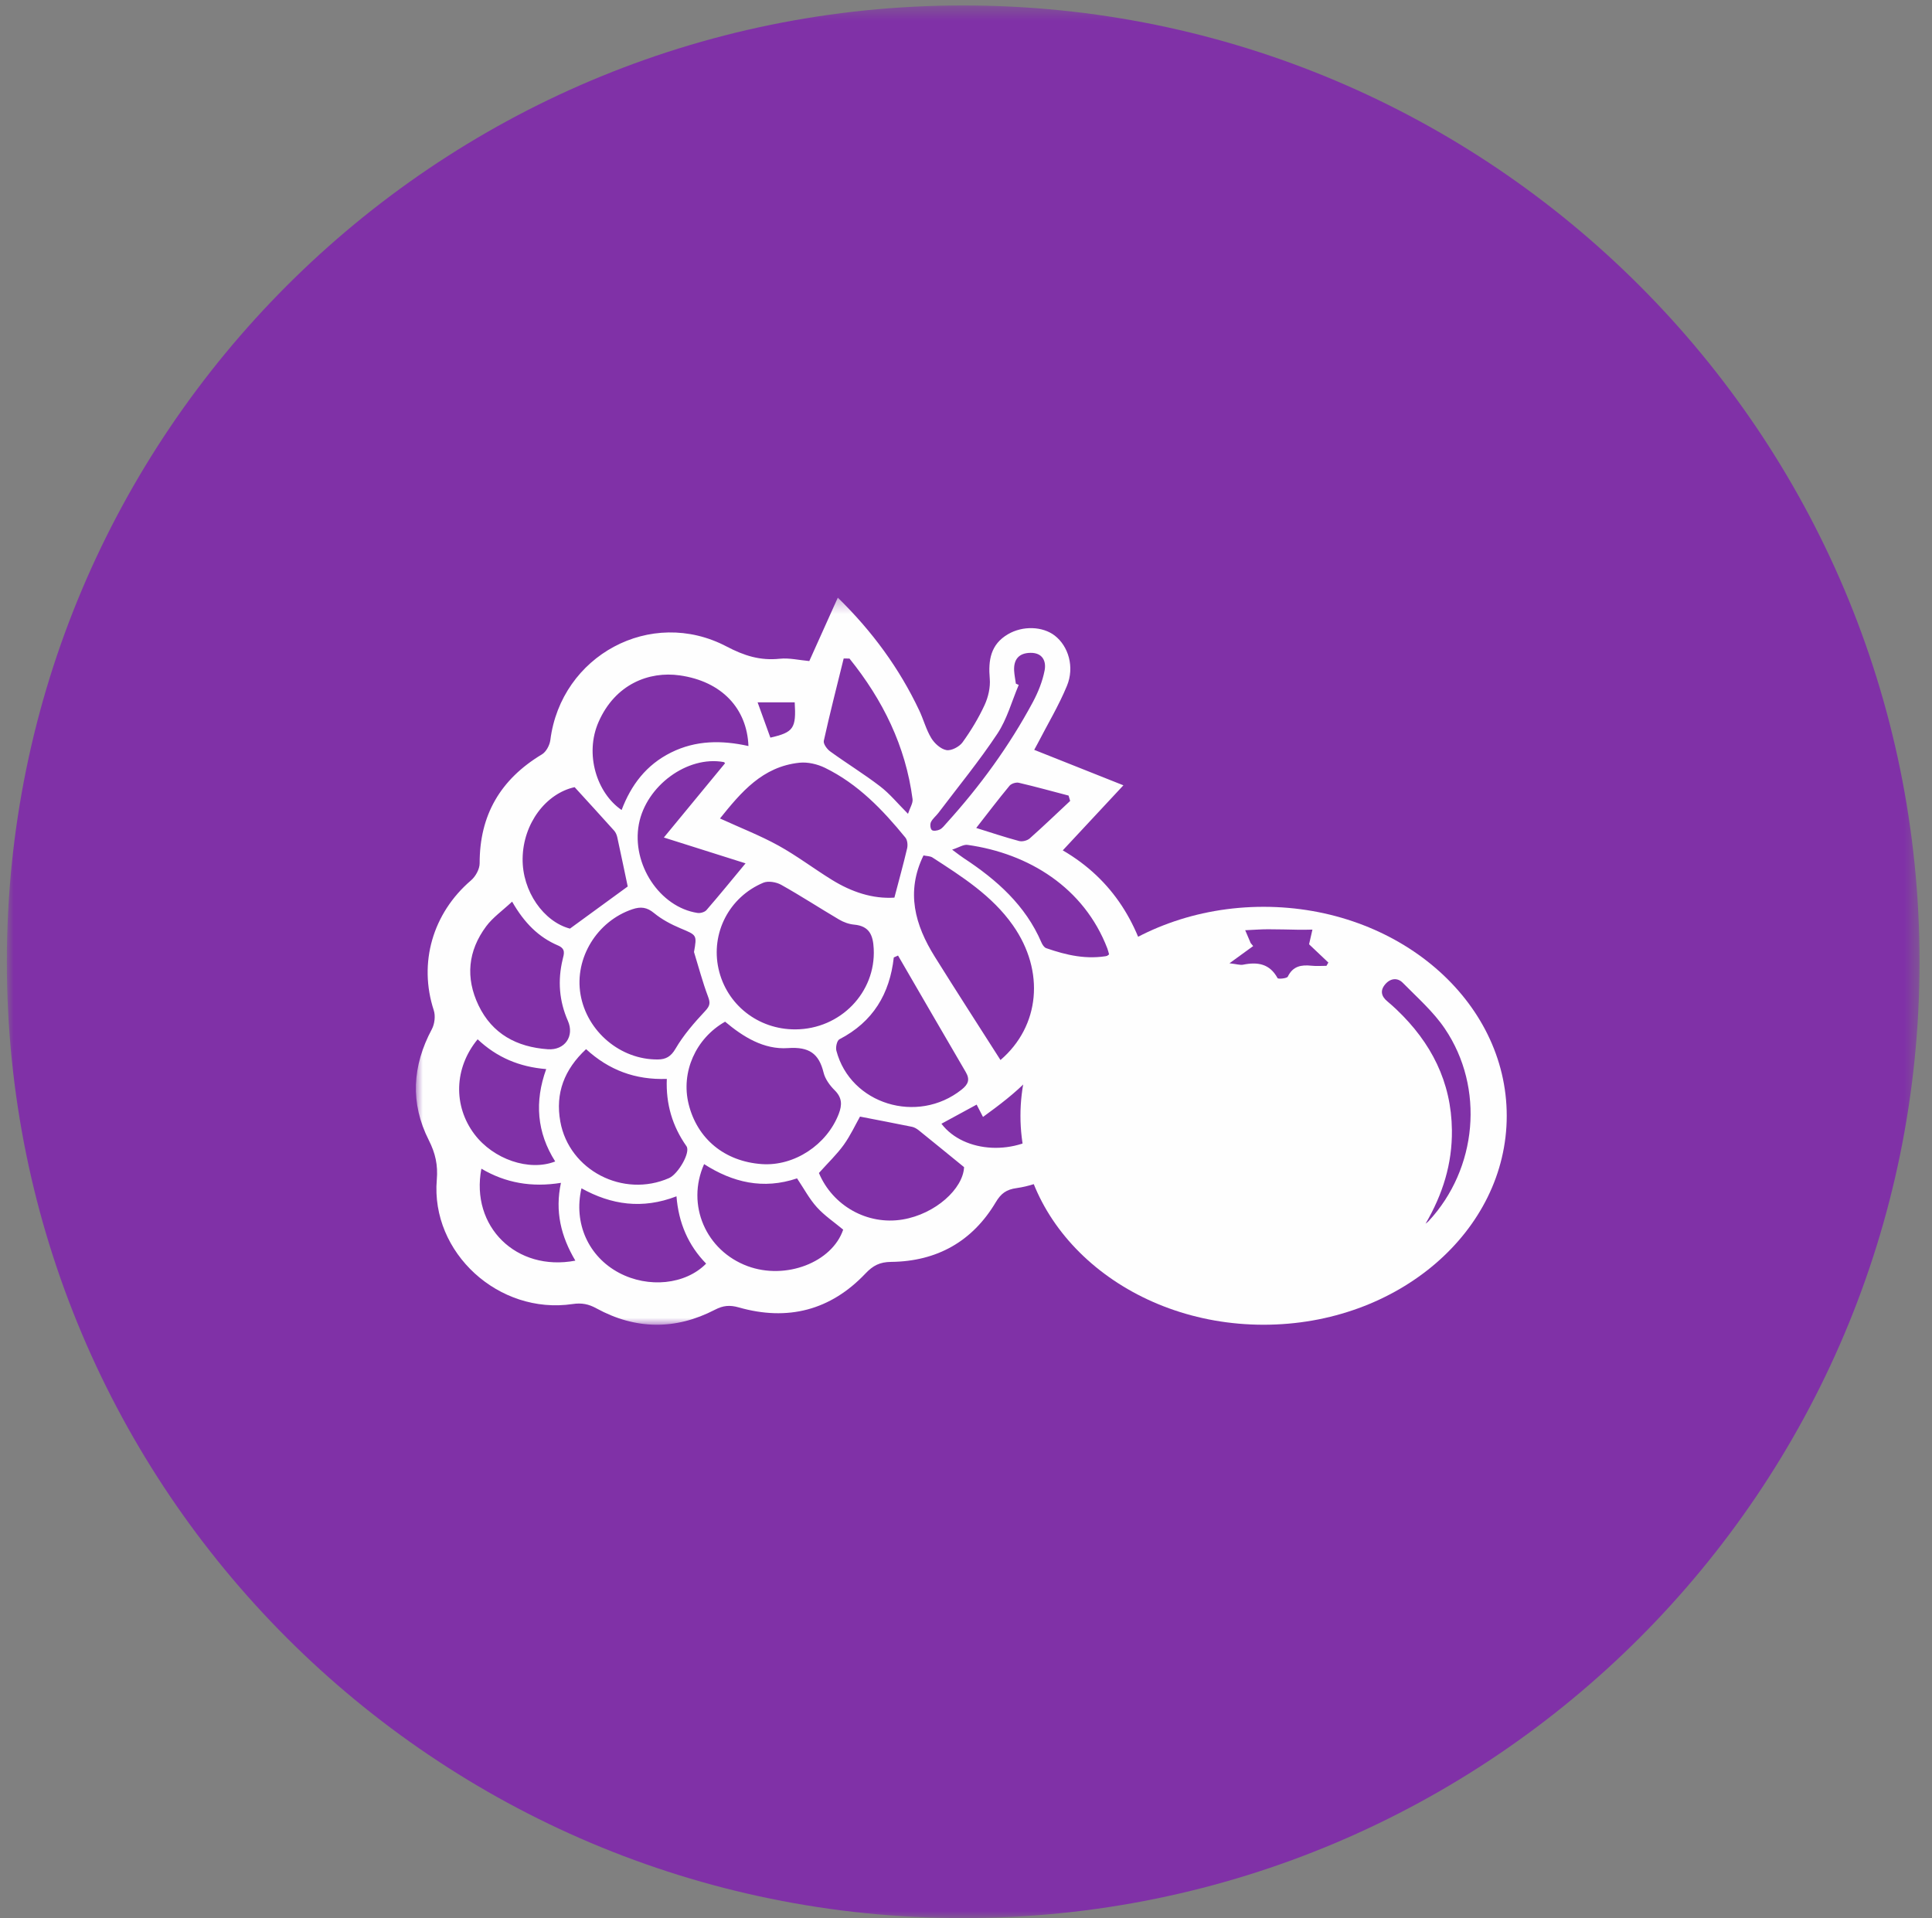 <?xml version="1.0" encoding="UTF-8"?>
<svg width="140px" height="139px" viewBox="0 0 140 139" version="1.1" xmlns="http://www.w3.org/2000/svg" xmlns:xlink="http://www.w3.org/1999/xlink">
    <rect x="0" y="0" width="140" height="139" fill="#808080" stroke="none"/>
    <title>Group 47</title>
    <defs>
        <polygon id="path-1" points="0.001 0.396 138.602 0.396 138.602 138.999 0.001 138.999"></polygon>
        <polygon id="path-3" points="0 0.31 53.337 0.31 53.337 53 0 53"></polygon>
    </defs>
    <g id="Page-1" stroke="none" stroke-width="1" fill="none" fill-rule="evenodd">
        <g id="Melatonina-IBSA---Desktop" transform="translate(-1210, -7387)">
            <g id="Group-47" transform="translate(1210, 7387)">
                <g id="FRUTTA" transform="translate(0.495, 0)">
                    <g id="Group-3">
                        <mask id="mask-2" fill="white">
                            <use xlink:href="#path-1"></use>
                        </mask>
                        <g id="Clip-2"></g>
                        <path d="M138.602,69.698 C138.602,107.972 107.576,138.999 69.302,138.999 C31.028,138.999 0.001,107.972 0.001,69.698 C0.001,31.425 31.028,0.395 69.302,0.395 C107.576,0.395 138.602,31.425 138.602,69.698" id="Fill-1" fill="#8031A7" mask="url(#mask-2)"></path>
                    </g>
                    <g id="Group-6" transform="translate(29.505, 43)">
                        <g id="Group-3" transform="translate(0.136, 0)">
                            <mask id="mask-4" fill="white">
                                <use xlink:href="#path-3"></use>
                            </mask>
                            <g id="Clip-2"></g>
                            <path d="M24.763,7.896 C25.107,8.851 25.4,9.657 25.688,10.454 C27.373,10.07 27.567,9.779 27.451,7.896 L24.763,7.896 Z M47.412,15.041 C47.373,14.912 47.336,14.784 47.297,14.653 C46.095,14.339 44.896,14.006 43.685,13.724 C43.485,13.678 43.145,13.786 43.018,13.941 C42.19,14.941 41.406,15.975 40.605,17 C41.683,17.335 42.69,17.674 43.714,17.947 C43.941,18.008 44.304,17.916 44.48,17.76 C45.477,16.876 46.439,15.951 47.412,15.041 L47.412,15.041 Z M43.478,6.541 C43.546,6.574 43.616,6.606 43.684,6.636 C43.181,7.82 42.84,9.108 42.14,10.166 C40.825,12.151 39.302,14.006 37.862,15.912 C37.689,16.139 37.444,16.326 37.324,16.576 C37.25,16.734 37.274,17.051 37.389,17.151 C37.492,17.243 37.801,17.195 37.97,17.111 C38.16,17.014 38.302,16.816 38.452,16.651 C40.886,13.965 43.003,11.056 44.711,7.875 C45.094,7.158 45.41,6.37 45.562,5.578 C45.686,4.924 45.423,4.294 44.527,4.31 C43.717,4.323 43.309,4.764 43.352,5.602 C43.37,5.917 43.436,6.228 43.478,6.541 L43.478,6.541 Z M11.556,48.356 C10.51,46.59 10.069,44.786 10.512,42.718 C8.39,43.059 6.502,42.726 4.747,41.692 C3.944,45.877 7.278,49.17 11.556,48.356 L11.556,48.356 Z M38.084,38.434 C39.73,40.597 43.557,40.783 45.861,38.809 C48.004,36.975 48.43,33.276 46.649,31.585 C45.697,34.469 43.457,36.227 41.096,37.942 C40.91,37.584 40.773,37.314 40.635,37.048 C39.747,37.533 38.916,37.985 38.084,38.434 L38.084,38.434 Z M31.42,4.723 C31.28,4.723 31.141,4.721 31,4.719 C30.512,6.706 30.001,8.686 29.56,10.684 C29.511,10.904 29.793,11.29 30.029,11.458 C31.218,12.321 32.479,13.092 33.644,13.987 C34.345,14.525 34.914,15.228 35.661,15.975 C35.806,15.529 36.031,15.201 35.991,14.906 C35.488,11.066 33.838,7.723 31.42,4.723 L31.42,4.723 Z M50.256,26.246 C50.192,26.022 50.16,25.874 50.108,25.735 C48.416,21.321 44.409,18.849 39.979,18.227 C39.687,18.184 39.355,18.412 38.859,18.572 C39.292,18.893 39.49,19.05 39.701,19.188 C42.098,20.761 44.178,22.612 45.329,25.295 C45.398,25.457 45.529,25.66 45.68,25.712 C47.141,26.219 48.624,26.569 50.256,26.246 L50.256,26.246 Z M21.033,48.571 C19.735,47.243 19.039,45.622 18.884,43.694 C16.406,44.649 14.156,44.311 12,43.113 C11.409,45.654 12.514,48.065 14.722,49.238 C16.844,50.364 19.532,50.098 21.033,48.571 L21.033,48.571 Z M4.475,32.315 C2.762,34.396 2.699,37.141 4.241,39.19 C5.61,41.008 8.204,41.908 10.096,41.168 C8.765,39.067 8.59,36.837 9.444,34.474 C7.499,34.317 5.873,33.63 4.475,32.315 L4.475,32.315 Z M22.404,12.31 C22.391,12.299 22.352,12.231 22.3,12.223 C19.677,11.747 16.682,13.944 16.159,16.724 C15.614,19.618 17.667,22.742 20.408,23.158 C20.614,23.19 20.93,23.099 21.057,22.952 C21.991,21.876 22.89,20.77 23.89,19.564 C22.056,18.985 20.107,18.368 17.97,17.692 C19.469,15.874 20.934,14.093 22.404,12.31 L22.404,12.31 Z M11.503,14.043 C9.434,14.498 7.776,16.665 7.735,19.199 C7.695,21.601 9.277,23.799 11.165,24.294 C12.687,23.183 14.059,22.184 15.351,21.241 C15.116,20.135 14.864,18.906 14.596,17.682 C14.559,17.511 14.484,17.324 14.366,17.194 C13.444,16.164 12.506,15.144 11.503,14.043 L11.503,14.043 Z M29.206,42.004 C30.193,44.364 32.703,45.806 35.278,45.373 C37.65,44.975 39.654,43.144 39.724,41.579 C38.539,40.614 37.492,39.756 36.437,38.907 C36.298,38.796 36.122,38.691 35.95,38.656 C34.709,38.403 33.466,38.166 32.183,37.917 C31.852,38.506 31.494,39.282 31.003,39.967 C30.507,40.656 29.877,41.254 29.206,42.004 L29.206,42.004 Z M6.974,22.339 C6.263,23.004 5.571,23.488 5.096,24.126 C3.772,25.906 3.58,27.854 4.542,29.86 C5.536,31.927 7.309,32.876 9.557,33.036 C10.8,33.124 11.503,32.08 11.016,30.98 C10.381,29.541 10.269,28.051 10.636,26.525 C10.732,26.123 10.875,25.765 10.302,25.517 C8.899,24.919 7.863,23.893 6.974,22.339 L6.974,22.339 Z M27.621,42.393 C25.162,43.223 22.951,42.685 20.886,41.36 C19.572,44.319 21.017,47.632 24.034,48.752 C26.803,49.779 30.161,48.478 30.964,46.109 C30.315,45.566 29.612,45.097 29.064,44.492 C28.517,43.889 28.128,43.148 27.621,42.393 L27.621,42.393 Z M34.939,26.246 C34.835,26.293 34.735,26.339 34.631,26.385 C34.337,29.016 33.135,31.048 30.693,32.313 C30.513,32.405 30.405,32.891 30.471,33.141 C31.491,37.021 36.346,38.507 39.548,35.959 C40.042,35.567 40.159,35.223 39.845,34.687 C38.202,31.877 36.572,29.06 34.939,26.246 L34.939,26.246 Z M14.908,15.699 C15.596,13.889 16.687,12.431 18.489,11.534 C20.296,10.636 22.171,10.634 24.099,11.063 C23.999,8.367 22.189,6.376 19.116,5.943 C16.905,5.629 14.444,6.568 13.237,9.321 C12.212,11.655 13.114,14.476 14.908,15.699 L14.908,15.699 Z M12.333,33.029 C10.753,34.504 10.095,36.224 10.467,38.28 C11.107,41.814 15.023,43.834 18.349,42.371 C18.995,42.087 19.923,40.513 19.608,40.062 C18.585,38.606 18.109,37.008 18.184,35.185 C15.9,35.266 13.99,34.549 12.333,33.029 L12.333,33.029 Z M42.363,33.817 C45.216,31.372 45.605,27.382 43.262,24.053 C41.752,21.904 39.585,20.534 37.431,19.139 C37.261,19.031 37.014,19.041 36.784,18.991 C35.491,21.644 36.17,24.035 37.597,26.323 C39.158,28.825 40.762,31.305 42.363,33.817 L42.363,33.817 Z M20.154,25.99 C20.375,24.735 20.359,24.773 19.173,24.272 C18.497,23.988 17.822,23.631 17.263,23.171 C16.744,22.739 16.293,22.687 15.688,22.891 C13.127,23.753 11.482,26.431 11.929,29.057 C12.388,31.75 14.835,33.816 17.553,33.776 C18.103,33.768 18.476,33.578 18.811,33.003 C19.391,32.008 20.172,31.112 20.967,30.261 C21.319,29.884 21.343,29.673 21.17,29.217 C20.773,28.162 20.487,27.067 20.154,25.99 L20.154,25.99 Z M34.675,22.049 C35.006,20.783 35.326,19.636 35.598,18.477 C35.653,18.236 35.621,17.879 35.472,17.697 C33.828,15.683 32.039,13.813 29.647,12.643 C29.098,12.375 28.393,12.208 27.79,12.273 C25.109,12.557 23.566,14.412 22.037,16.312 C23.545,17.002 24.959,17.552 26.273,18.277 C27.617,19.02 28.847,19.958 30.156,20.765 C31.569,21.636 33.093,22.15 34.675,22.049 L34.675,22.049 Z M22.407,31.039 C20.265,32.257 19.199,34.706 19.763,37.003 C20.387,39.534 22.378,41.17 25.069,41.359 C27.419,41.522 29.778,39.964 30.643,37.72 C30.895,37.063 30.888,36.545 30.347,36.008 C29.995,35.658 29.657,35.196 29.544,34.729 C29.204,33.346 28.498,32.846 26.966,32.952 C25.209,33.075 23.708,32.132 22.407,31.039 L22.407,31.039 Z M27.499,31.597 C30.767,31.582 33.339,28.913 33.177,25.752 C33.128,24.792 32.881,24.107 31.756,24.005 C31.385,23.973 30.992,23.828 30.667,23.637 C29.261,22.809 27.895,21.916 26.471,21.119 C26.117,20.921 25.531,20.821 25.179,20.967 C22.69,22.012 21.363,24.627 21.93,27.201 C22.504,29.798 24.797,31.608 27.499,31.597 L27.499,31.597 Z M44.807,11.339 C46.921,12.178 48.968,12.994 51.27,13.909 C49.705,15.59 48.343,17.051 46.877,18.623 C50.513,20.745 52.508,24.031 53.337,28.248 C52.21,28.346 51.129,28.429 50.053,28.541 C49.728,28.575 49.413,28.691 49.093,28.768 C49.188,29.116 49.208,29.511 49.395,29.804 C52.282,34.314 50.774,39.996 46.014,42.314 C45.245,42.69 44.388,42.977 43.54,43.096 C42.785,43.199 42.402,43.483 42.017,44.129 C40.336,46.951 37.77,48.41 34.439,48.446 C33.618,48.454 33.128,48.706 32.571,49.295 C30.05,51.951 26.947,52.757 23.394,51.743 C22.753,51.561 22.269,51.602 21.678,51.91 C18.806,53.398 15.915,53.362 13.077,51.81 C12.513,51.5 12.016,51.402 11.357,51.5 C6.009,52.297 1.065,47.777 1.516,42.487 C1.605,41.435 1.418,40.575 0.934,39.621 C-0.42,36.944 -0.263,34.241 1.156,31.586 C1.361,31.201 1.429,30.615 1.295,30.209 C0.178,26.783 1.214,23.179 3.999,20.795 C4.33,20.511 4.623,19.975 4.621,19.559 C4.614,16.075 6.121,13.478 9.136,11.666 C9.445,11.48 9.697,10.999 9.744,10.63 C10.517,4.507 17.023,0.969 22.51,3.847 C23.798,4.523 24.951,4.886 26.368,4.737 C27.056,4.665 27.772,4.84 28.509,4.905 C29.187,3.399 29.857,1.905 30.575,0.31 C33.082,2.761 35.037,5.441 36.475,8.481 C36.787,9.141 36.973,9.87 37.348,10.488 C37.581,10.872 38.032,11.283 38.446,11.358 C38.798,11.42 39.378,11.117 39.608,10.801 C40.22,9.954 40.771,9.045 41.209,8.096 C41.477,7.517 41.639,6.807 41.586,6.181 C41.471,4.849 41.641,3.699 42.906,2.96 C43.983,2.328 45.421,2.387 46.295,3.06 C47.283,3.823 47.747,5.335 47.176,6.707 C46.585,8.137 45.776,9.484 45.064,10.866 C44.976,11.034 44.883,11.198 44.807,11.339 L44.807,11.339 Z" id="Fill-1" fill="#FEFEFE" mask="url(#mask-4)"></path>
                        </g>
                        <path d="M73.52,45.495 C73.456,45.564 73.376,45.616 73.302,45.677 C74.544,43.552 75.238,41.343 75.211,38.902 C75.171,35.391 73.706,32.55 71.21,30.17 C70.99,29.962 70.766,29.758 70.533,29.566 C70.084,29.197 69.998,28.77 70.381,28.325 C70.753,27.89 71.263,27.828 71.651,28.221 C72.705,29.293 73.868,30.312 74.7,31.545 C77.601,35.839 77.05,41.698 73.52,45.495 M66.12,26.991 C65.758,26.991 65.394,27.021 65.035,26.983 C64.297,26.906 63.688,27.008 63.319,27.774 C63.255,27.906 62.622,27.964 62.577,27.881 C62.006,26.833 61.129,26.695 60.079,26.908 C59.866,26.952 59.629,26.866 59.092,26.806 C59.818,26.278 60.315,25.917 60.81,25.558 C60.749,25.486 60.69,25.414 60.629,25.342 C60.525,25.096 60.419,24.852 60.232,24.411 C60.858,24.382 61.368,24.342 61.878,24.341 C62.638,24.339 63.398,24.366 64.156,24.377 C64.472,24.382 64.789,24.371 65.104,24.366 C65.031,24.687 64.958,25.005 64.86,25.43 C65.318,25.866 65.788,26.309 66.258,26.754 C66.211,26.833 66.165,26.911 66.12,26.991 M61.565,22.714 C51.835,22.714 43.946,29.494 43.946,37.859 C43.946,46.222 51.835,53 61.565,53 C71.295,53 79.184,46.222 79.184,37.859 C79.184,29.494 71.295,22.714 61.565,22.714" id="Fill-4" fill="#FEFEFE"></path>
                    </g>
                </g>
            </g>
        </g>
    </g>
</svg>